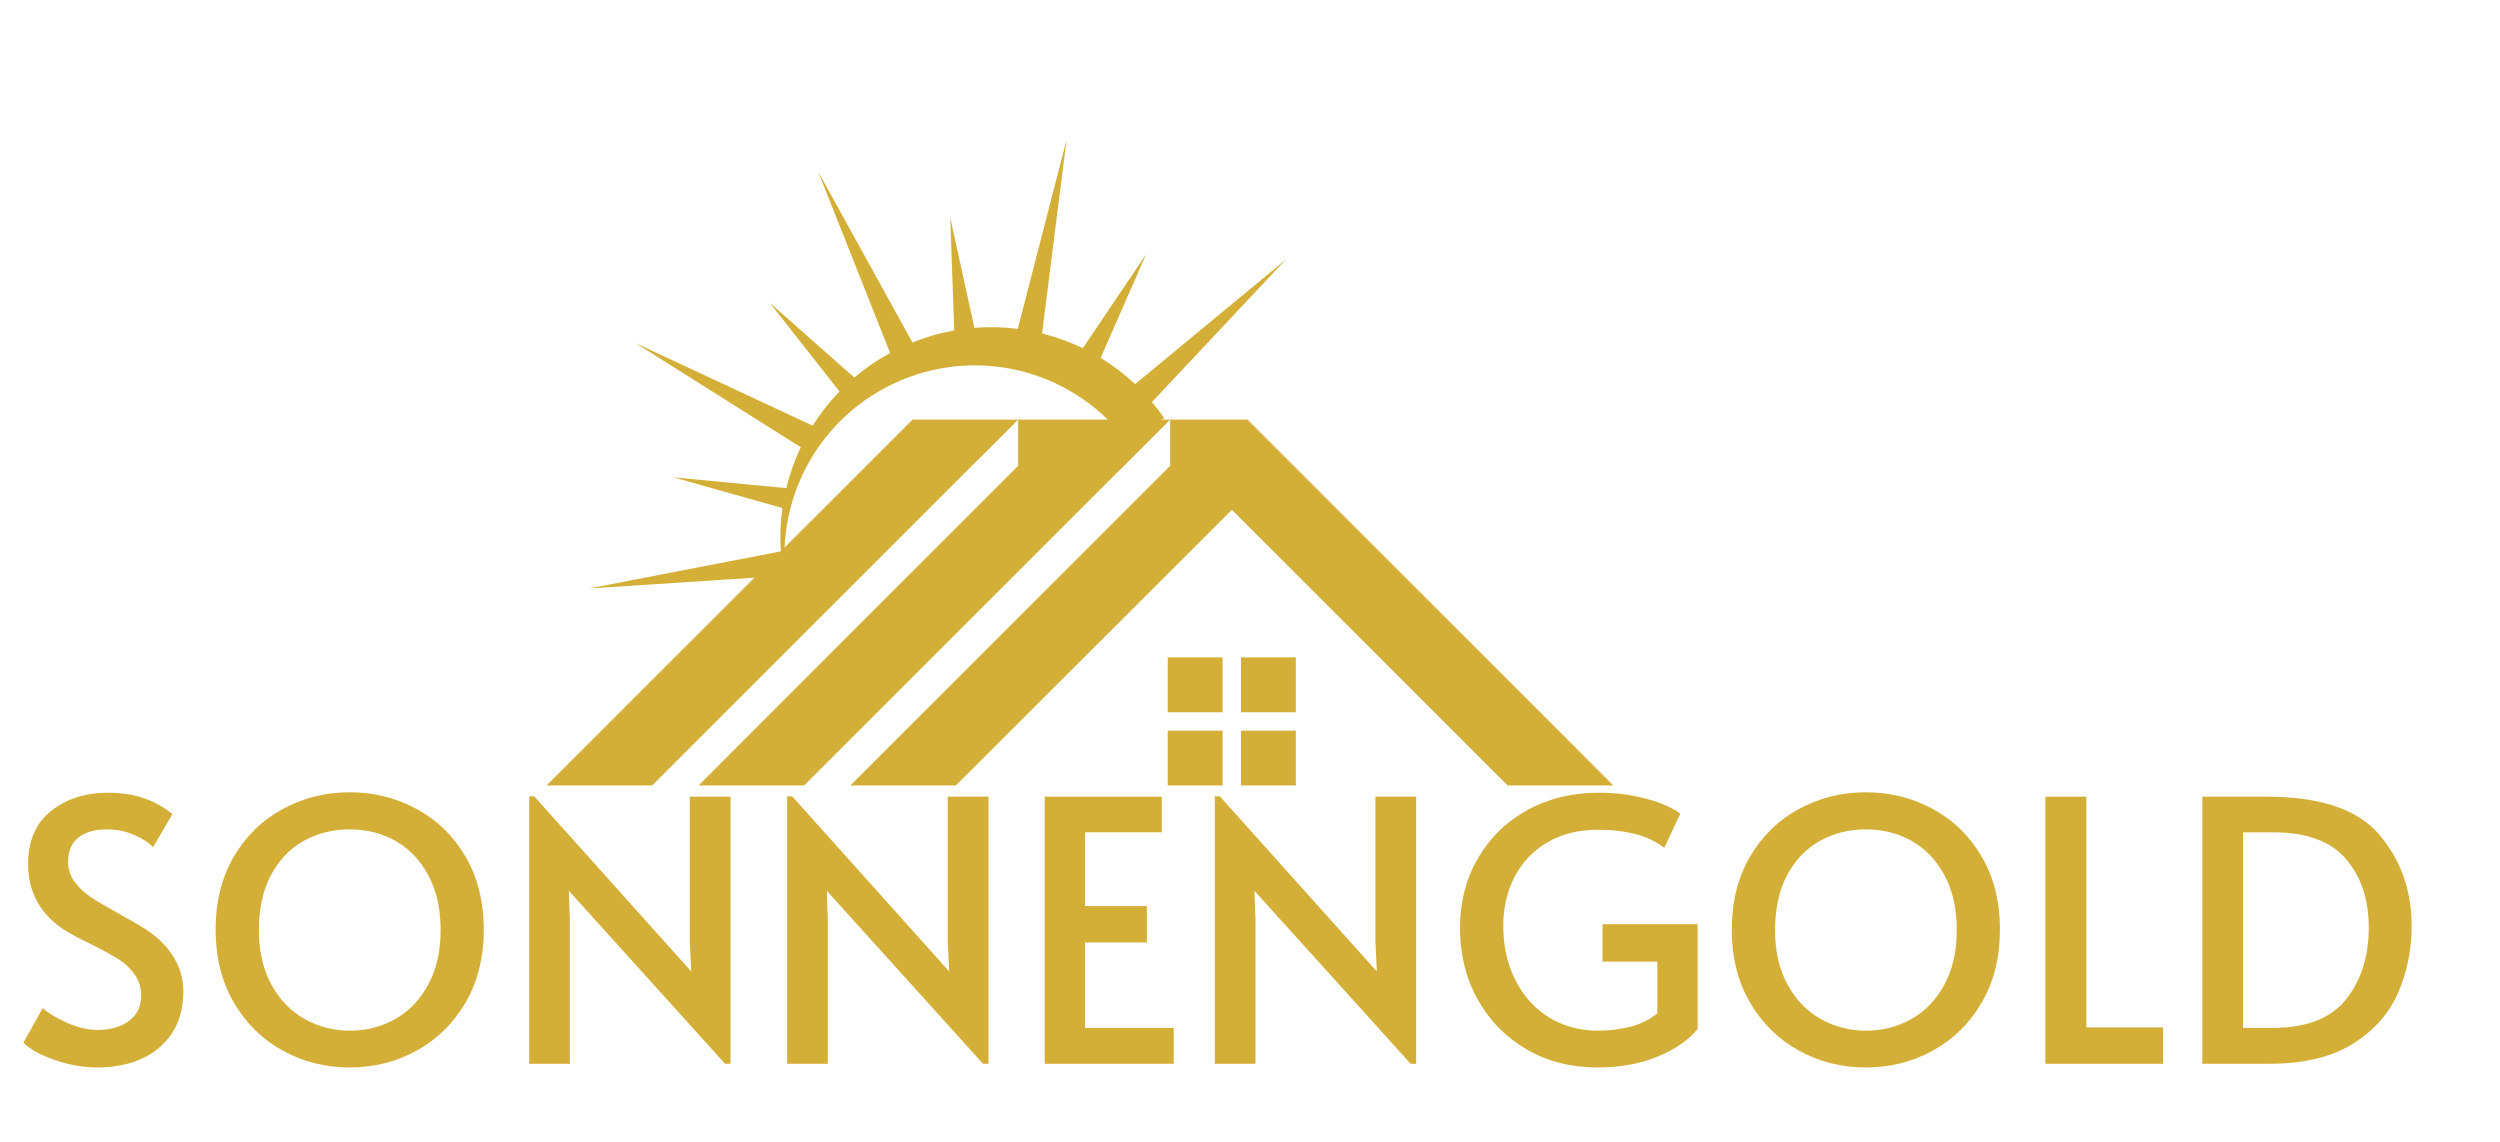 <svg xmlns="http://www.w3.org/2000/svg" xmlns:xlink="http://www.w3.org/1999/xlink" width="497" zoomAndPan="magnify" viewBox="0 0 372.75 170.25" height="227" preserveAspectRatio="xMidYMid meet" version="1.0"><defs><g/><clipPath id="7e032b4b9b"><path d="M 81.434 62.566 L 240.496 62.566 L 240.496 117.109 L 81.434 117.109 Z M 81.434 62.566 " clip-rule="nonzero"/></clipPath><clipPath id="e35bf177d1"><path d="M 87 20 L 192 20 L 192 89 L 87 89 Z M 87 20 " clip-rule="nonzero"/></clipPath><clipPath id="1de1fb75aa"><path d="M 69.383 50.434 L 174.797 0.68 L 198.398 50.684 L 92.984 100.438 Z M 69.383 50.434 " clip-rule="nonzero"/></clipPath><clipPath id="e7887dfb53"><path d="M 174.715 0.719 L 69.301 50.473 L 92.902 100.477 L 198.312 50.723 Z M 174.715 0.719 " clip-rule="nonzero"/></clipPath></defs><g clip-path="url(#7e032b4b9b)"><path fill="#d4af37" d="M 147.914 95.992 L 153.48 90.426 L 167.688 76.227 L 174.469 69.449 L 174.469 62.566 L 163.902 73.125 L 146.594 90.426 L 141.023 95.992 L 126.82 110.191 L 119.895 117.109 L 104.156 117.109 L 107.938 113.328 L 125.25 95.992 L 130.816 90.426 L 145.023 76.227 L 151.805 69.449 L 151.805 62.566 L 141.238 73.125 L 123.93 90.426 L 118.359 95.992 L 104.156 110.191 L 97.23 117.109 L 81.492 117.109 L 90.984 107.621 L 134.422 64.207 L 136.062 62.566 L 185.996 62.566 L 187.637 64.207 L 231.039 107.586 L 240.535 117.109 L 224.793 117.109 L 223.152 115.469 L 183.676 76.016 L 144.164 115.469 L 142.523 117.109 L 126.785 117.109 L 130.602 113.293 Z M 182.285 98.023 L 174.109 98.023 L 174.109 106.195 L 182.285 106.195 Z M 193.207 108.941 L 185.031 108.941 L 185.031 117.109 L 193.207 117.109 Z M 182.285 108.941 L 174.109 108.941 L 174.109 117.109 L 182.285 117.109 Z M 193.207 98.023 L 185.031 98.023 L 185.031 106.195 L 193.207 106.195 Z M 193.207 98.023 " fill-opacity="1" fill-rule="evenodd"/></g><g clip-path="url(#e35bf177d1)"><g clip-path="url(#1de1fb75aa)"><g clip-path="url(#e7887dfb53)"><path fill="#d4af37" d="M 173.602 62.375 C 173.02 61.527 172.406 60.719 171.758 59.945 L 191.727 38.684 L 169.246 57.273 C 167.66 55.785 165.938 54.48 164.109 53.359 L 170.891 37.914 L 161.449 51.914 C 159.5 50.977 157.465 50.238 155.371 49.711 L 159.027 20.832 L 151.754 49.027 C 149.625 48.758 147.461 48.703 145.281 48.875 L 141.68 32.434 L 142.273 49.266 C 140.176 49.637 138.09 50.234 136.047 51.059 L 121.992 25.602 L 132.719 52.629 C 130.781 53.68 128.992 54.914 127.379 56.293 L 114.762 45.137 L 125.168 58.371 C 123.648 59.945 122.312 61.648 121.164 63.465 L 94.777 51.16 L 119.398 66.691 C 118.473 68.645 117.742 70.684 117.234 72.781 L 100.426 71.172 L 116.664 75.754 C 116.359 77.883 116.27 80.039 116.418 82.207 L 87.773 87.75 L 116.879 85.848 C 117.062 86.84 117.301 87.828 117.586 88.812 L 117.605 88.801 C 114.852 76.23 121.051 62.945 133.227 57.199 C 145.406 51.453 159.598 55.109 167.555 65.227 Z M 173.602 62.375 " fill-opacity="1" fill-rule="evenodd"/></g></g></g><g fill="#d4af37" fill-opacity="1"><g transform="translate(1.16, 158.612)"><g><path d="M 13.391 0.547 C 11.223 0.547 9.07 0.164 6.938 -0.594 C 4.801 -1.352 3.266 -2.203 2.328 -3.141 L 5.203 -8.297 C 5.961 -7.609 7.145 -6.895 8.75 -6.156 C 10.352 -5.414 11.898 -5.047 13.391 -5.047 C 15.297 -5.047 16.852 -5.492 18.062 -6.391 C 19.281 -7.297 19.891 -8.547 19.891 -10.141 C 19.891 -11.359 19.562 -12.422 18.906 -13.328 C 18.258 -14.234 17.469 -14.984 16.531 -15.578 C 15.594 -16.172 14.254 -16.906 12.516 -17.781 C 10.453 -18.789 9.047 -19.547 8.297 -20.047 C 4.785 -22.398 3.031 -25.648 3.031 -29.797 C 3.031 -33.234 4.164 -35.863 6.438 -37.688 C 8.719 -39.508 11.594 -40.422 15.062 -40.422 C 18.781 -40.422 21.941 -39.359 24.547 -37.234 L 21.672 -32.297 C 20.984 -33.016 20.016 -33.633 18.766 -34.156 C 17.523 -34.688 16.203 -34.953 14.797 -34.953 C 12.984 -34.953 11.562 -34.547 10.531 -33.734 C 9.508 -32.922 9 -31.719 9 -30.125 C 9 -29.008 9.32 -28.008 9.969 -27.125 C 10.625 -26.238 11.445 -25.469 12.438 -24.812 C 13.426 -24.164 14.77 -23.375 16.469 -22.438 C 18.094 -21.531 19.336 -20.812 20.203 -20.281 C 21.078 -19.758 21.895 -19.141 22.656 -18.422 C 23.695 -17.484 24.539 -16.363 25.188 -15.062 C 25.844 -13.758 26.172 -12.332 26.172 -10.781 C 26.172 -8.363 25.617 -6.305 24.516 -4.609 C 23.41 -2.91 21.891 -1.625 19.953 -0.75 C 18.023 0.113 15.836 0.547 13.391 0.547 Z M 13.391 0.547 "/></g></g></g><g fill="#d4af37" fill-opacity="1"><g transform="translate(29.6, 158.612)"><g><path d="M 22.547 0.547 C 18.93 0.547 15.598 -0.289 12.547 -1.969 C 9.492 -3.656 7.062 -6.051 5.25 -9.156 C 3.445 -12.258 2.547 -15.875 2.547 -20 C 2.547 -24.156 3.445 -27.773 5.25 -30.859 C 7.062 -33.953 9.492 -36.328 12.547 -37.984 C 15.598 -39.648 18.93 -40.484 22.547 -40.484 C 26.148 -40.484 29.477 -39.648 32.531 -37.984 C 35.594 -36.328 38.023 -33.953 39.828 -30.859 C 41.629 -27.773 42.531 -24.156 42.531 -20 C 42.531 -15.875 41.629 -12.258 39.828 -9.156 C 38.023 -6.051 35.594 -3.656 32.531 -1.969 C 29.477 -0.289 26.148 0.547 22.547 0.547 Z M 22.547 -4.938 C 25.035 -4.938 27.305 -5.52 29.359 -6.688 C 31.422 -7.863 33.055 -9.582 34.266 -11.844 C 35.484 -14.102 36.094 -16.801 36.094 -19.938 C 36.094 -23.113 35.484 -25.832 34.266 -28.094 C 33.055 -30.352 31.43 -32.062 29.391 -33.219 C 27.348 -34.375 25.066 -34.953 22.547 -34.953 C 20.016 -34.953 17.719 -34.375 15.656 -33.219 C 13.602 -32.062 11.977 -30.352 10.781 -28.094 C 9.594 -25.832 9 -23.113 9 -19.938 C 9 -16.801 9.613 -14.102 10.844 -11.844 C 12.07 -9.582 13.723 -7.863 15.797 -6.688 C 17.867 -5.52 20.117 -4.938 22.547 -4.938 Z M 22.547 -4.938 "/></g></g></g><g fill="#d4af37" fill-opacity="1"><g transform="translate(74.672, 158.612)"><g><path d="M 10.141 -25.797 L 10.297 -21.453 L 10.297 0 L 4.234 0 L 4.234 -39.875 L 4.984 -39.875 L 28.391 -13.766 L 28.172 -18.312 L 28.172 -39.828 L 34.25 -39.828 L 34.25 0 L 33.438 0 Z M 10.141 -25.797 "/></g></g></g><g fill="#d4af37" fill-opacity="1"><g transform="translate(113.134, 158.612)"><g><path d="M 10.141 -25.797 L 10.297 -21.453 L 10.297 0 L 4.234 0 L 4.234 -39.875 L 4.984 -39.875 L 28.391 -13.766 L 28.172 -18.312 L 28.172 -39.828 L 34.25 -39.828 L 34.25 0 L 33.438 0 Z M 10.141 -25.797 "/></g></g></g><g fill="#d4af37" fill-opacity="1"><g transform="translate(151.596, 158.612)"><g><path d="M 4.172 -39.828 L 21.625 -39.828 L 21.625 -34.516 L 10.188 -34.516 L 10.188 -23.516 L 19.406 -23.516 L 19.406 -18.094 L 10.188 -18.094 L 10.188 -5.359 L 23.406 -5.359 L 23.406 0 L 4.172 0 Z M 4.172 -39.828 "/></g></g></g><g fill="#d4af37" fill-opacity="1"><g transform="translate(176.895, 158.612)"><g><path d="M 10.141 -25.797 L 10.297 -21.453 L 10.297 0 L 4.234 0 L 4.234 -39.875 L 4.984 -39.875 L 28.391 -13.766 L 28.172 -18.312 L 28.172 -39.828 L 34.25 -39.828 L 34.25 0 L 33.438 0 Z M 10.141 -25.797 "/></g></g></g><g fill="#d4af37" fill-opacity="1"><g transform="translate(215.357, 158.612)"><g><path d="M 22.812 0.547 C 18.875 0.547 15.352 -0.352 12.25 -2.156 C 9.145 -3.969 6.711 -6.453 4.953 -9.609 C 3.203 -12.773 2.328 -16.328 2.328 -20.266 C 2.328 -24.098 3.211 -27.547 4.984 -30.609 C 6.754 -33.68 9.207 -36.082 12.344 -37.812 C 15.488 -39.551 19.031 -40.422 22.969 -40.422 C 25.102 -40.422 27.031 -40.227 28.75 -39.844 C 30.469 -39.469 31.867 -39.035 32.953 -38.547 C 34.035 -38.066 34.773 -37.645 35.172 -37.281 L 32.781 -32.188 C 30.539 -33.988 27.234 -34.891 22.859 -34.891 C 19.973 -34.891 17.461 -34.258 15.328 -33 C 13.203 -31.738 11.578 -30.02 10.453 -27.844 C 9.336 -25.676 8.781 -23.258 8.781 -20.594 C 8.781 -17.562 9.383 -14.852 10.594 -12.469 C 11.801 -10.082 13.477 -8.227 15.625 -6.906 C 17.781 -5.594 20.211 -4.938 22.922 -4.938 C 24.617 -4.938 26.242 -5.141 27.797 -5.547 C 29.348 -5.961 30.664 -6.625 31.75 -7.531 L 31.75 -15.234 L 23.578 -15.234 L 23.578 -20.812 L 37.766 -20.812 L 37.766 -5.203 C 36.461 -3.578 34.5 -2.211 31.875 -1.109 C 29.258 -0.004 26.238 0.547 22.812 0.547 Z M 22.812 0.547 "/></g></g></g><g fill="#d4af37" fill-opacity="1"><g transform="translate(255.661, 158.612)"><g><path d="M 22.547 0.547 C 18.93 0.547 15.598 -0.289 12.547 -1.969 C 9.492 -3.656 7.062 -6.051 5.25 -9.156 C 3.445 -12.258 2.547 -15.875 2.547 -20 C 2.547 -24.156 3.445 -27.773 5.25 -30.859 C 7.062 -33.953 9.492 -36.328 12.547 -37.984 C 15.598 -39.648 18.93 -40.484 22.547 -40.484 C 26.148 -40.484 29.477 -39.648 32.531 -37.984 C 35.594 -36.328 38.023 -33.953 39.828 -30.859 C 41.629 -27.773 42.531 -24.156 42.531 -20 C 42.531 -15.875 41.629 -12.258 39.828 -9.156 C 38.023 -6.051 35.594 -3.656 32.531 -1.969 C 29.477 -0.289 26.148 0.547 22.547 0.547 Z M 22.547 -4.938 C 25.035 -4.938 27.305 -5.52 29.359 -6.688 C 31.422 -7.863 33.055 -9.582 34.266 -11.844 C 35.484 -14.102 36.094 -16.801 36.094 -19.938 C 36.094 -23.113 35.484 -25.832 34.266 -28.094 C 33.055 -30.352 31.43 -32.062 29.391 -33.219 C 27.348 -34.375 25.066 -34.953 22.547 -34.953 C 20.016 -34.953 17.719 -34.375 15.656 -33.219 C 13.602 -32.062 11.977 -30.352 10.781 -28.094 C 9.594 -25.832 9 -23.113 9 -19.938 C 9 -16.801 9.613 -14.102 10.844 -11.844 C 12.07 -9.582 13.723 -7.863 15.797 -6.688 C 17.867 -5.52 20.117 -4.938 22.547 -4.938 Z M 22.547 -4.938 "/></g></g></g><g fill="#d4af37" fill-opacity="1"><g transform="translate(300.733, 158.612)"><g><path d="M 4.234 -39.828 L 10.344 -39.828 L 10.344 -5.422 L 21.781 -5.422 L 21.781 0 L 4.234 0 Z M 4.234 -39.828 "/></g></g></g><g fill="#d4af37" fill-opacity="1"><g transform="translate(324.135, 158.612)"><g><path d="M 4.234 -39.828 L 13.812 -39.828 C 21.832 -39.828 27.441 -37.93 30.641 -34.141 C 33.836 -30.348 35.438 -25.832 35.438 -20.594 C 35.438 -16.945 34.75 -13.578 33.375 -10.484 C 32.008 -7.398 29.742 -4.879 26.578 -2.922 C 23.422 -0.973 19.273 0 14.141 0 L 4.234 0 Z M 14.797 -5.359 C 19.773 -5.359 23.395 -6.773 25.656 -9.609 C 27.914 -12.453 29.047 -16.023 29.047 -20.328 C 29.047 -24.516 27.906 -27.926 25.625 -30.562 C 23.352 -33.195 19.742 -34.516 14.797 -34.516 L 10.297 -34.516 L 10.297 -5.359 Z M 14.797 -5.359 "/></g></g></g></svg>